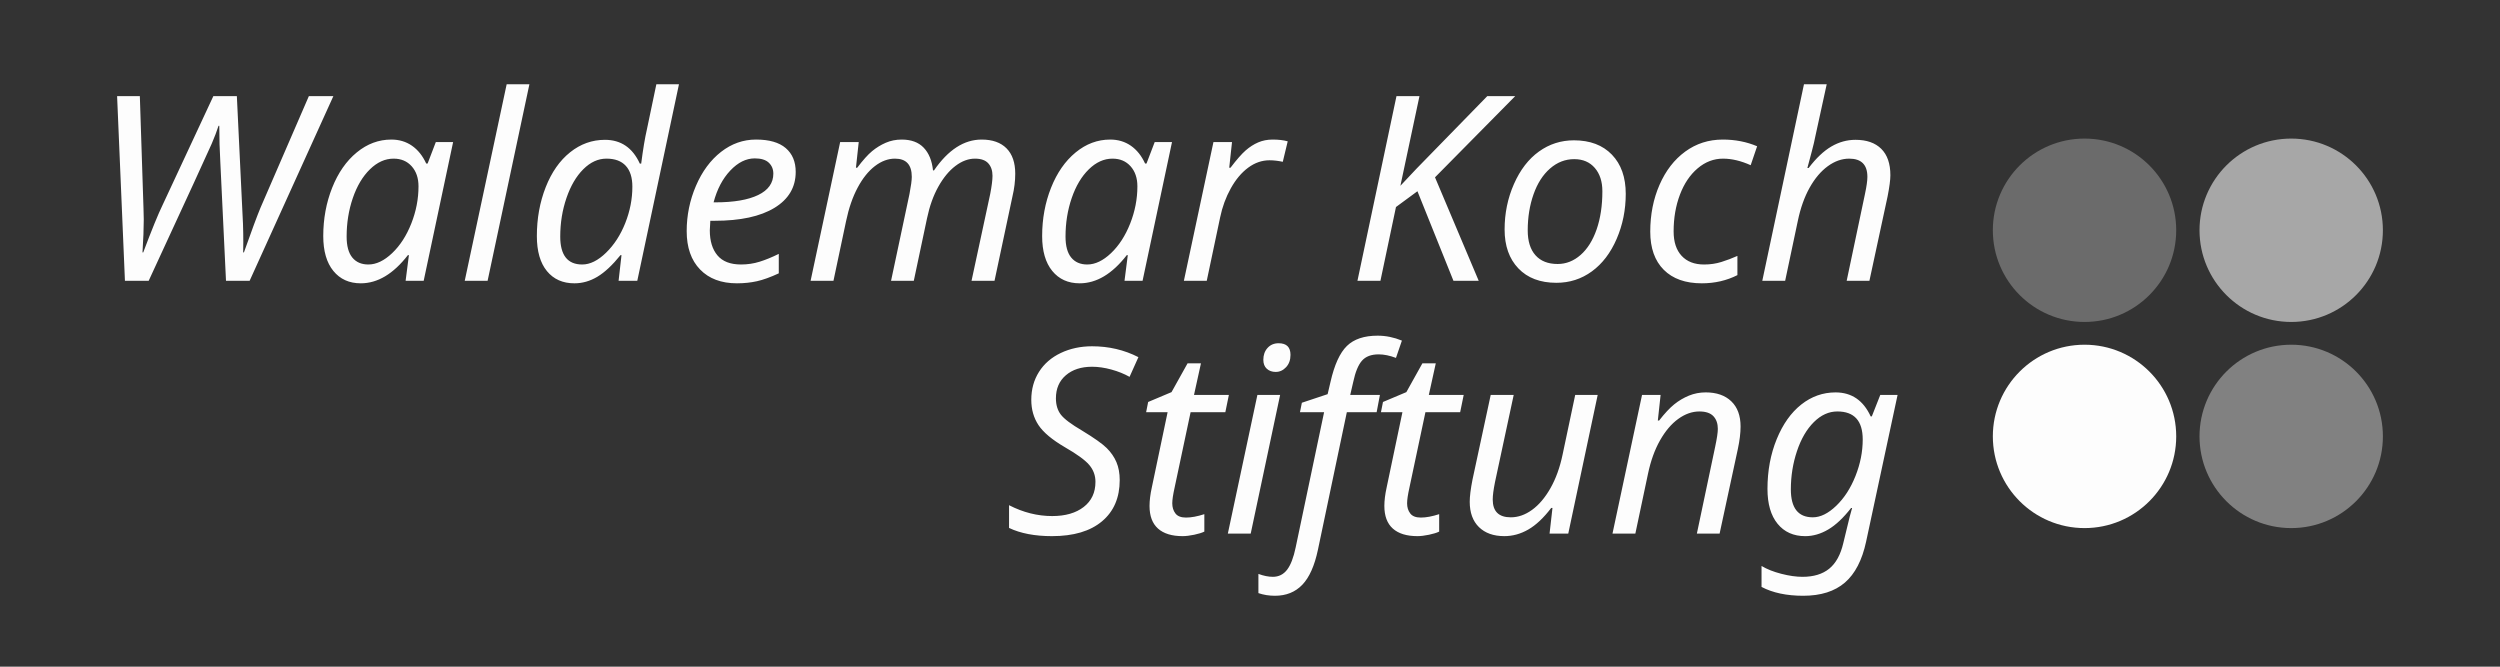 <?xml version="1.0" encoding="utf-8"?>
<!-- Generator: Adobe Illustrator 26.0.2, SVG Export Plug-In . SVG Version: 6.00 Build 0)  -->
<!DOCTYPE svg PUBLIC "-//W3C//DTD SVG 1.1//EN" "http://www.w3.org/Graphics/SVG/1.1/DTD/svg11.dtd">
<svg version="1.1" xmlns:x="http://ns.adobe.com/Extensibility/1.0/" xmlns:i="http://ns.adobe.com/AdobeIllustrator/10.0/" xmlns:graph="http://ns.adobe.com/Graphs/1.0/"
	 xmlns="http://www.w3.org/2000/svg" xmlns:xlink="http://www.w3.org/1999/xlink" x="0px" y="0px" viewBox="0 0 425.197 113.386"
	 style="enable-background:new 0 0 425.197 113.386;" xml:space="preserve">
<rect x="0" y="0" width="425.197" height="113.386" fill="#333333" stroke="none"/>
<style type="text/css">
	.st0{fill:#6B6B6B;}
	.st1{fill:#A7A7A7;}
	.st2{fill:#FDFDFD;}
	.st3{fill:#818181;}
</style>
<g id="wort">
	<path class="st2" d="M37.169,21.395c-0.272,0.859-0.663,1.884-1.171,3.072c-0.509,1.189-4.079,8.952-10.71,23.289h-4.039l-1.332-31.41h3.867
		l0.623,19.143l0.043,1.848c0,1.49-0.072,3.352-0.215,5.586h0.129c1.432-3.81,2.535-6.51,3.309-8.1l8.615-18.477h3.996l0.881,18.391
		c0.143,2.292,0.215,4.419,0.215,6.381l-0.021,1.805h0.129c1.317-3.724,2.256-6.252,2.814-7.584l8.229-18.992h4.168l-14.244,31.41
		h-4.018L37.47,27.518c-0.115-1.948-0.172-3.989-0.172-6.123H37.169z M61.36,48.186c-1.962,0-3.517-0.702-4.662-2.105
		c-1.146-1.403-1.719-3.38-1.719-5.93c0-2.936,0.505-5.675,1.515-8.218c1.01-2.542,2.402-4.544,4.179-6.005
		c1.776-1.461,3.738-2.191,5.887-2.191c1.332,0,2.503,0.351,3.513,1.053c1.01,0.702,1.815,1.712,2.417,3.029h0.236l1.396-3.652
		h2.943l-5.006,23.59h-3.072l0.559-4.361h-0.172C66.896,46.589,64.225,48.186,61.36,48.186z M62.649,44.985
		c1.346,0,2.696-0.645,4.05-1.934s2.438-2.968,3.255-5.038c0.816-2.069,1.225-4.179,1.225-6.327c0-1.403-0.387-2.539-1.16-3.405
		c-0.773-0.866-1.798-1.3-3.072-1.3c-1.447,0-2.79,0.605-4.028,1.815c-1.239,1.21-2.209,2.84-2.911,4.888
		c-0.702,2.048-1.053,4.232-1.053,6.553c0,1.59,0.322,2.779,0.967,3.566C60.565,44.591,61.475,44.985,62.649,44.985z M82.931,47.756
		h-3.889l7.133-33.43h3.867L82.931,47.756z M97.69,48.186c-1.977,0-3.534-0.694-4.673-2.084c-1.139-1.389-1.708-3.373-1.708-5.951
		c0-2.993,0.501-5.765,1.504-8.314c1.002-2.549,2.388-4.529,4.157-5.94c1.769-1.411,3.742-2.116,5.919-2.116
		c2.721,0,4.698,1.347,5.93,4.039h0.236c0.315-2.449,0.637-4.383,0.967-5.801l1.611-7.691h3.846l-7.09,33.43h-3.18l0.494-4.361
		h-0.172c-1.375,1.705-2.686,2.929-3.932,3.674S99.051,48.186,97.69,48.186z M99.022,44.985c1.332,0,2.686-0.669,4.061-2.009
		c1.375-1.339,2.463-3.022,3.266-5.049c0.802-2.026,1.203-4.085,1.203-6.177c0-1.547-0.373-2.729-1.117-3.545
		c-0.745-0.816-1.841-1.225-3.287-1.225c-1.418,0-2.729,0.598-3.932,1.794c-1.203,1.196-2.159,2.825-2.868,4.888
		s-1.063,4.254-1.063,6.574C95.284,43.402,96.53,44.985,99.022,44.985z M125.341,48.186c-2.664,0-4.755-0.784-6.273-2.353
		c-1.519-1.568-2.277-3.742-2.277-6.521c0-2.692,0.526-5.264,1.579-7.713s2.474-4.372,4.265-5.769
		c1.79-1.396,3.774-2.095,5.951-2.095c2.234,0,3.917,0.483,5.049,1.45c1.131,0.967,1.697,2.317,1.697,4.05
		c0,2.607-1.203,4.645-3.609,6.112c-2.406,1.468-5.801,2.202-10.184,2.202h-0.73l-0.086,1.633c0,1.805,0.433,3.223,1.3,4.254
		c0.866,1.031,2.202,1.547,4.007,1.547c1.103,0,2.159-0.157,3.169-0.473c1.01-0.315,2.095-0.759,3.255-1.332v3.309
		c-1.418,0.659-2.657,1.106-3.717,1.343C127.675,48.068,126.544,48.186,125.341,48.186z M128.37,26.938
		c-1.476,0-2.865,0.691-4.168,2.073c-1.304,1.382-2.249,3.184-2.836,5.403h0.322c3.122,0,5.543-0.415,7.262-1.246
		c1.719-0.831,2.578-2.041,2.578-3.631c0-0.759-0.258-1.382-0.773-1.869C130.239,27.182,129.444,26.938,128.37,26.938z
		 M153.356,23.737c1.618,0,2.868,0.462,3.749,1.386s1.407,2.209,1.579,3.856h0.172c2.406-3.495,5.106-5.242,8.1-5.242
		c1.833,0,3.244,0.498,4.232,1.493c0.988,0.996,1.482,2.432,1.482,4.308c0,1.261-0.158,2.55-0.473,3.867l-3.051,14.352h-3.91
		l3.18-14.781c0.258-1.346,0.387-2.37,0.387-3.072c0-0.888-0.24-1.597-0.72-2.127c-0.48-0.53-1.235-0.795-2.267-0.795
		c-1.117,0-2.22,0.412-3.309,1.235c-1.089,0.824-2.059,1.998-2.911,3.523c-0.853,1.525-1.493,3.312-1.923,5.36l-2.256,10.656h-3.867
		l3.137-14.781c0.258-1.346,0.387-2.313,0.387-2.9c0-2.062-0.953-3.094-2.857-3.094c-1.175,0-2.313,0.423-3.416,1.268
		c-1.103,0.845-2.081,2.066-2.933,3.663c-0.853,1.597-1.508,3.491-1.966,5.683l-2.148,10.162h-3.889l5.027-23.59h3.158l-0.473,4.361
		h0.215c0.974-1.289,1.815-2.227,2.524-2.814c0.709-0.587,1.482-1.063,2.32-1.429S152.382,23.737,153.356,23.737z M183.628,48.186
		c-1.962,0-3.517-0.702-4.662-2.105c-1.146-1.403-1.719-3.38-1.719-5.93c0-2.936,0.505-5.675,1.515-8.218
		c1.01-2.542,2.402-4.544,4.179-6.005c1.776-1.461,3.738-2.191,5.887-2.191c1.332,0,2.503,0.351,3.513,1.053
		c1.01,0.702,1.815,1.712,2.417,3.029h0.236l1.396-3.652h2.943l-5.006,23.59h-3.072l0.559-4.361h-0.172
		C189.164,46.589,186.492,48.186,183.628,48.186z M184.917,44.985c1.346,0,2.696-0.645,4.05-1.934s2.438-2.968,3.255-5.038
		c0.816-2.069,1.225-4.179,1.225-6.327c0-1.403-0.387-2.539-1.16-3.405c-0.773-0.866-1.798-1.3-3.072-1.3
		c-1.447,0-2.79,0.605-4.028,1.815c-1.239,1.21-2.209,2.84-2.911,4.888c-0.702,2.048-1.053,4.232-1.053,6.553
		c0,1.59,0.322,2.779,0.967,3.566C182.833,44.591,183.742,44.985,184.917,44.985z M216.456,23.737c1.002,0,1.854,0.101,2.557,0.301
		l-0.838,3.48c-0.803-0.172-1.555-0.258-2.256-0.258c-1.289,0-2.5,0.419-3.631,1.257c-1.132,0.838-2.116,2.009-2.954,3.513
		s-1.443,3.151-1.815,4.941l-2.277,10.785h-3.889l5.027-23.59h3.158l-0.473,4.361h0.215c1.045-1.375,1.904-2.356,2.578-2.943
		c0.673-0.587,1.382-1.042,2.127-1.364C214.73,23.898,215.554,23.737,216.456,23.737z M251.497,47.756H247.2l-6.123-15.232
		l-3.652,2.686l-2.643,12.547h-3.91l6.639-31.41h3.91L238.177,31.6l2.729-2.9l12.053-12.354h4.748l-13.643,13.814L251.497,47.756z
		 M276.505,32.975c0,2.722-0.516,5.274-1.547,7.659s-2.436,4.226-4.211,5.521c-1.776,1.296-3.789,1.944-6.037,1.944
		c-2.75,0-4.906-0.816-6.467-2.449c-1.562-1.633-2.342-3.838-2.342-6.617c0-2.75,0.529-5.328,1.59-7.734
		c1.06-2.406,2.474-4.247,4.243-5.521c1.769-1.274,3.756-1.912,5.962-1.912c2.735,0,4.888,0.813,6.456,2.438
		C275.721,27.93,276.505,30.154,276.505,32.975z M272.53,32.524c0-1.647-0.43-2.968-1.289-3.964
		c-0.859-0.995-2.027-1.493-3.502-1.493c-1.519,0-2.887,0.53-4.104,1.59c-1.218,1.06-2.156,2.524-2.814,4.394
		c-0.659,1.869-0.988,3.914-0.988,6.134c0,1.833,0.44,3.244,1.321,4.232s2.138,1.482,3.771,1.482c1.432,0,2.731-0.512,3.899-1.536
		c1.167-1.024,2.076-2.474,2.729-4.351C272.204,37.136,272.53,34.973,272.53,32.524z M289.439,48.186
		c-2.779,0-4.935-0.766-6.467-2.299c-1.533-1.532-2.299-3.695-2.299-6.488c0-2.907,0.526-5.564,1.579-7.971s2.51-4.29,4.372-5.65
		c1.861-1.36,3.988-2.041,6.381-2.041c2.105,0,4.053,0.38,5.844,1.139l-1.096,3.223c-1.647-0.745-3.216-1.117-4.705-1.117
		c-1.576,0-3.012,0.548-4.308,1.644c-1.297,1.096-2.303,2.589-3.019,4.479c-0.717,1.891-1.074,3.975-1.074,6.252
		c0,1.791,0.454,3.176,1.364,4.157c0.909,0.981,2.181,1.472,3.813,1.472c1.045,0,2.026-0.143,2.943-0.43
		c0.916-0.286,1.826-0.63,2.729-1.031v3.266C293.663,47.721,291.644,48.186,289.439,48.186z M317.948,47.756h-3.867l3.115-14.781
		c0.271-1.274,0.408-2.241,0.408-2.9c0-2.062-1.031-3.094-3.094-3.094c-1.246,0-2.457,0.426-3.631,1.278
		c-1.175,0.853-2.206,2.07-3.094,3.652c-0.889,1.583-1.562,3.477-2.02,5.683l-2.148,10.162h-3.889l7.09-33.43h3.867l-1.891,8.658
		c-0.172,0.888-0.387,1.809-0.645,2.761c-0.258,0.953-0.509,1.895-0.752,2.825h0.215c1.274-1.676,2.56-2.893,3.856-3.652
		c1.296-0.759,2.667-1.139,4.114-1.139c1.891,0,3.352,0.512,4.383,1.536c1.031,1.024,1.547,2.518,1.547,4.479
		c0,0.802-0.158,2.005-0.473,3.609L317.948,47.756z M190.439,81.647c0,2.994-1.003,5.332-3.008,7.015
		c-2.005,1.684-4.841,2.524-8.508,2.524c-2.922,0-5.357-0.465-7.305-1.396v-3.867c2.392,1.232,4.841,1.848,7.348,1.848
		c2.234,0,4.018-0.516,5.35-1.547s1.998-2.456,1.998-4.275c0-1.088-0.354-2.048-1.063-2.879c-0.709-0.83-2.088-1.833-4.136-3.008
		c-2.177-1.274-3.674-2.527-4.49-3.76c-0.816-1.231-1.225-2.664-1.225-4.297c0-1.79,0.437-3.376,1.311-4.759
		c0.874-1.382,2.109-2.452,3.706-3.212c1.597-0.759,3.369-1.139,5.317-1.139c2.85,0,5.479,0.616,7.885,1.848l-1.504,3.352
		c-0.917-0.516-1.948-0.931-3.094-1.246c-1.146-0.314-2.242-0.473-3.287-0.473c-1.848,0-3.334,0.483-4.458,1.45
		c-1.125,0.967-1.687,2.274-1.687,3.921c0,1.117,0.279,2.041,0.838,2.771s1.769,1.641,3.631,2.729
		c2.048,1.246,3.438,2.231,4.168,2.954c0.73,0.724,1.282,1.522,1.654,2.396C190.252,79.47,190.439,80.487,190.439,81.647z
		 M201.718,88.028c0.888,0,1.926-0.193,3.115-0.58v2.965c-0.401,0.201-0.978,0.379-1.729,0.537
		c-0.752,0.157-1.407,0.236-1.966,0.236c-1.833,0-3.23-0.43-4.189-1.289c-0.96-0.859-1.439-2.141-1.439-3.846
		c0-0.916,0.129-1.962,0.387-3.137l2.686-12.805h-3.652l0.344-1.74l3.975-1.676l2.729-4.898h2.277l-1.182,5.371h5.93l-0.602,2.943
		h-5.908l-2.729,12.869c-0.258,1.16-0.387,2.034-0.387,2.621c0,0.688,0.179,1.265,0.537,1.729
		C200.271,87.796,200.872,88.028,201.718,88.028z M212.718,90.756h-3.889l5.027-23.59h3.867L212.718,90.756z M214.866,61.194
		c0-0.816,0.239-1.489,0.72-2.02c0.479-0.529,1.106-0.795,1.88-0.795c1.346,0,2.02,0.659,2.02,1.977
		c0,0.859-0.251,1.558-0.752,2.095c-0.502,0.537-1.089,0.806-1.762,0.806c-0.616,0-1.121-0.179-1.515-0.537
		C215.063,62.362,214.866,61.853,214.866,61.194z M216.843,101.327c-1.002,0-1.94-0.15-2.814-0.451V97.61
		c0.889,0.329,1.705,0.494,2.449,0.494c1.003,0,1.812-0.401,2.428-1.203c0.615-0.803,1.103-2.07,1.461-3.803L225.2,70.11h-4.104
		l0.322-1.611l4.383-1.461l0.494-2.105c0.658-2.893,1.586-4.923,2.782-6.091c1.195-1.167,2.939-1.751,5.231-1.751
		c1.389,0,2.764,0.279,4.125,0.838l-1.01,2.943c-1.061-0.4-2.041-0.602-2.943-0.602c-1.261,0-2.206,0.358-2.836,1.074
		c-0.631,0.717-1.125,1.912-1.482,3.588l-0.516,2.234h5.049l-0.559,2.943h-5.07l-4.92,23.418c-0.573,2.707-1.458,4.684-2.653,5.93
		C220.298,100.704,218.748,101.327,216.843,101.327z M241.657,88.028c0.888,0,1.926-0.193,3.115-0.58v2.965
		c-0.401,0.201-0.978,0.379-1.729,0.537c-0.752,0.157-1.407,0.236-1.966,0.236c-1.834,0-3.23-0.43-4.189-1.289
		c-0.96-0.859-1.439-2.141-1.439-3.846c0-0.916,0.129-1.962,0.387-3.137l2.686-12.805h-3.652l0.344-1.74l3.975-1.676l2.729-4.898
		h2.277l-1.182,5.371h5.93l-0.602,2.943h-5.908l-2.729,12.869c-0.258,1.16-0.387,2.034-0.387,2.621c0,0.688,0.179,1.265,0.537,1.729
		C240.21,87.796,240.812,88.028,241.657,88.028z M253.538,67.167h3.91l-3.18,14.824c-0.258,1.289-0.387,2.277-0.387,2.965
		c0,2.02,1.023,3.029,3.072,3.029c1.246,0,2.452-0.422,3.62-1.268c1.167-0.845,2.209-2.073,3.126-3.685
		c0.916-1.611,1.604-3.513,2.062-5.704l2.148-10.162h3.824l-5.006,23.59h-3.18l0.494-4.361h-0.215
		c-1.289,1.69-2.586,2.911-3.889,3.663c-1.304,0.752-2.664,1.128-4.082,1.128c-1.834,0-3.273-0.512-4.318-1.536
		c-1.046-1.023-1.568-2.46-1.568-4.308c0-0.916,0.157-2.177,0.473-3.781L253.538,67.167z M292.468,90.756h-3.867l3.115-14.781
		c0.301-1.418,0.451-2.428,0.451-3.029c0-0.902-0.251-1.622-0.752-2.159c-0.502-0.537-1.297-0.806-2.385-0.806
		c-1.232,0-2.432,0.423-3.599,1.268c-1.168,0.846-2.202,2.066-3.104,3.663c-0.902,1.598-1.583,3.491-2.041,5.683l-2.148,10.162
		h-3.889l5.027-23.59h3.158l-0.473,4.361h0.215c0.959-1.231,1.822-2.155,2.589-2.771c0.766-0.615,1.597-1.106,2.492-1.472
		c0.895-0.365,1.844-0.548,2.847-0.548c1.848,0,3.298,0.505,4.351,1.515s1.579,2.438,1.579,4.286c0,1.117-0.158,2.406-0.473,3.867
		L292.468,90.756z M306.69,101.327c-2.822,0-5.186-0.502-7.09-1.504v-3.566c0.902,0.544,2.02,0.988,3.352,1.332
		s2.535,0.516,3.609,0.516c1.904,0,3.423-0.462,4.555-1.386c1.131-0.924,1.926-2.367,2.385-4.329l1.096-4.512l0.408-1.482h-0.172
		c-1.304,1.676-2.597,2.894-3.878,3.652c-1.282,0.759-2.589,1.139-3.921,1.139c-1.991,0-3.56-0.701-4.705-2.105
		c-1.146-1.403-1.719-3.38-1.719-5.93c0-3.079,0.522-5.897,1.568-8.454c1.045-2.557,2.438-4.522,4.179-5.897
		s3.685-2.062,5.833-2.062c2.735,0,4.727,1.361,5.973,4.082h0.193l1.439-3.652h2.943l-5.35,24.943
		c-0.674,3.15-1.877,5.475-3.609,6.972C312.047,100.578,309.684,101.327,306.69,101.327z M308.323,87.985
		c1.289,0,2.613-0.651,3.975-1.955c1.36-1.303,2.452-2.989,3.276-5.06c0.823-2.069,1.235-4.143,1.235-6.22
		c0-3.18-1.439-4.77-4.318-4.77c-1.447,0-2.779,0.605-3.996,1.815c-1.218,1.211-2.174,2.854-2.868,4.931
		c-0.695,2.077-1.042,4.247-1.042,6.51C304.585,86.403,305.831,87.985,308.323,87.985z"/>
</g>
<g id="Bild">
	<path class="st0" d="M370.128,39.16c0,8.61-6.977,15.598-15.59,15.598c-8.614,0-15.599-6.988-15.599-15.598
		c0-8.61,6.984-15.591,15.599-15.591C363.152,23.569,370.128,30.55,370.128,39.16z"/>
	<path class="st1" d="M405.279,39.16c0,8.61-6.977,15.598-15.59,15.598c-8.614,0-15.599-6.988-15.599-15.598
		c0-8.61,6.984-15.591,15.599-15.591C398.302,23.569,405.279,30.55,405.279,39.16z"/>
	<path class="st2" d="M370.129,74.219c0,8.61-6.977,15.598-15.59,15.598c-8.614,0-15.599-6.987-15.599-15.598
		c0-8.61,6.984-15.591,15.599-15.591C363.153,58.628,370.129,65.608,370.129,74.219z"/>
	<path class="st3" d="M405.28,74.219c0,8.61-6.977,15.598-15.59,15.598c-8.614,0-15.599-6.987-15.599-15.598
		c0-8.61,6.984-15.591,15.599-15.591C398.303,58.628,405.28,65.608,405.28,74.219z"/>
</g>
</svg>
